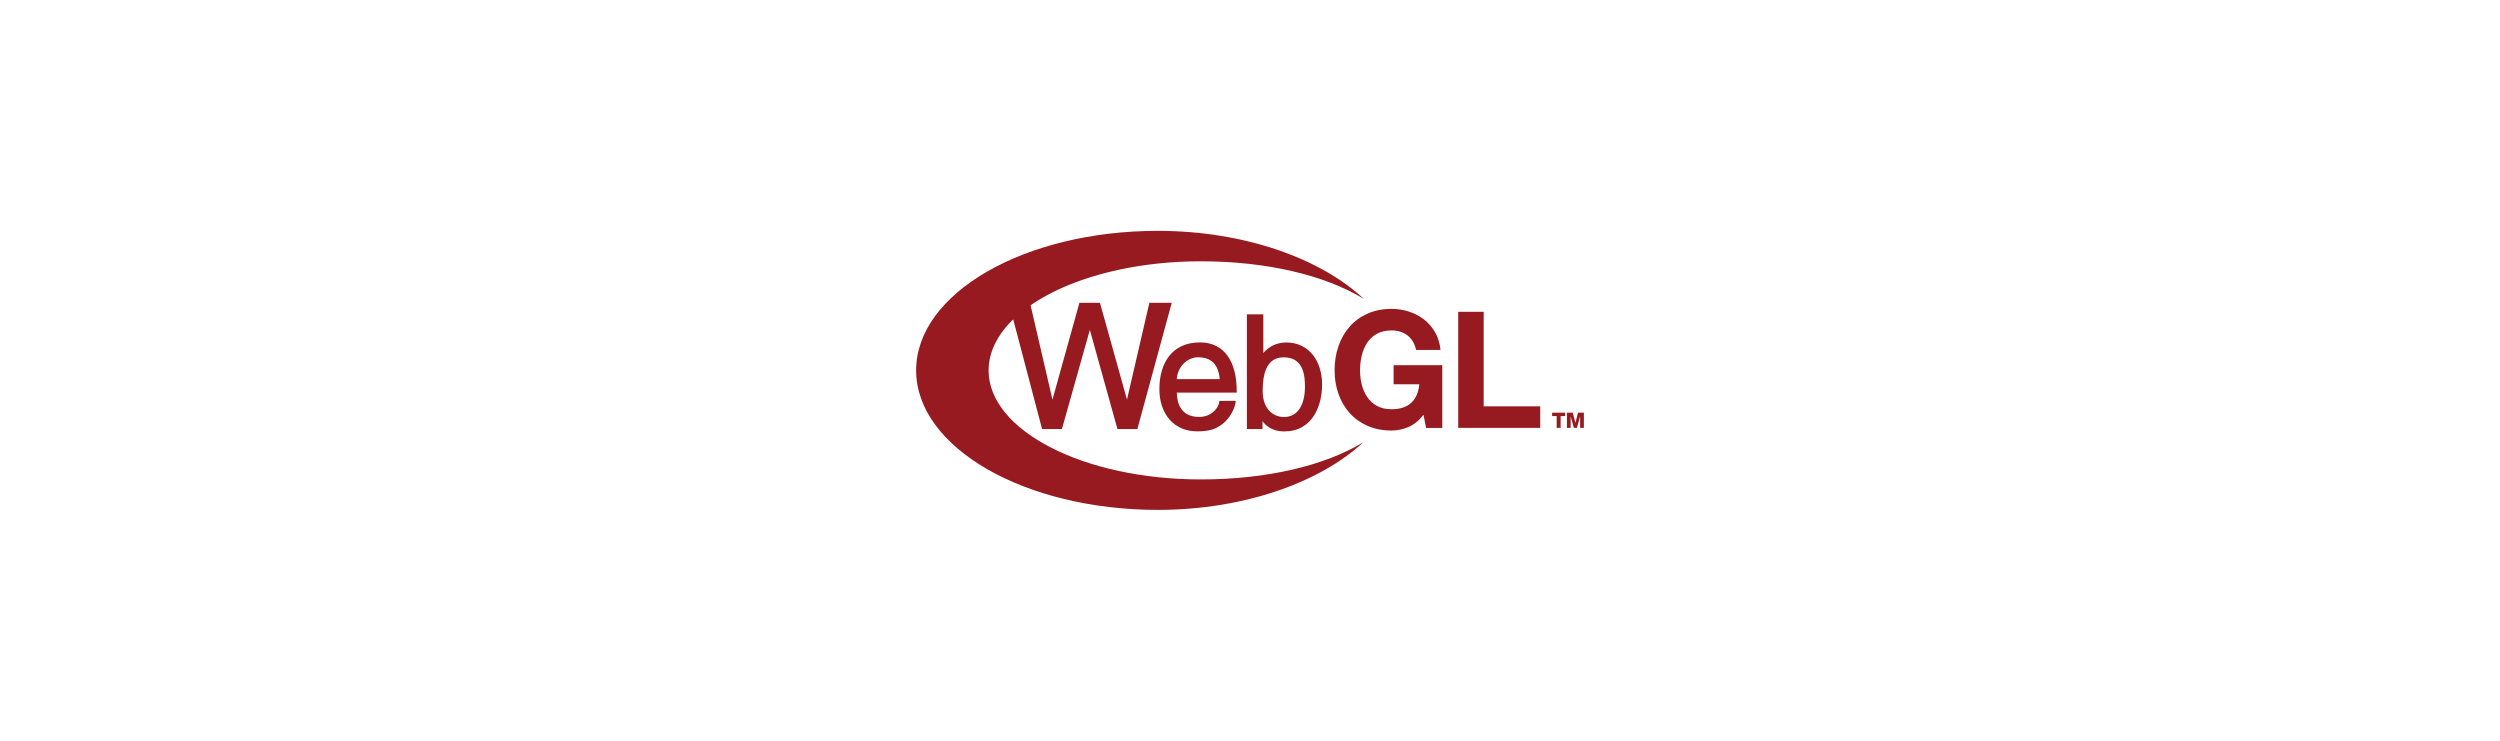 <svg width="216" height="64" viewBox="0 0 216 64" fill="none" xmlns="http://www.w3.org/2000/svg">
<path d="M135.229 35.951H134.838V36.97H134.496V35.951H134.104V35.657H135.229V35.951ZM135.382 35.657H135.886L136.112 36.532H136.116L136.342 35.657H136.846V36.97H136.524V35.974H136.52L136.245 36.97H135.983L135.707 35.974H135.704V36.97H135.382V35.657ZM121.684 36.896C121.206 37.097 120.724 37.198 120.238 37.198C119.47 37.198 118.78 37.064 118.166 36.797C117.553 36.53 117.036 36.162 116.615 35.693C116.193 35.224 115.87 34.673 115.646 34.039C115.421 33.406 115.309 32.724 115.309 31.992C115.309 31.242 115.421 30.545 115.645 29.903C115.869 29.26 116.191 28.7 116.611 28.221C117.032 27.743 117.548 27.368 118.161 27.096C118.774 26.824 119.464 26.687 120.232 26.687C120.747 26.687 121.245 26.765 121.728 26.92C122.21 27.075 122.645 27.303 123.033 27.604C123.422 27.905 123.743 28.276 123.995 28.716C124.248 29.157 124.403 29.662 124.459 30.233H122.353C122.222 29.672 121.969 29.251 121.594 28.97C121.22 28.689 120.766 28.548 120.232 28.548C119.736 28.548 119.315 28.645 118.968 28.837C118.622 29.029 118.341 29.287 118.126 29.611C117.91 29.935 117.754 30.303 117.655 30.715C117.557 31.128 117.508 31.555 117.508 31.996C117.508 32.418 117.557 32.828 117.656 33.227C117.754 33.626 117.911 33.984 118.127 34.303C118.342 34.622 118.623 34.877 118.97 35.07C119.317 35.262 119.739 35.358 120.236 35.358C120.967 35.358 121.531 35.174 121.93 34.805C122.328 34.436 122.56 33.902 122.626 33.201H120.407V31.552H124.614V36.973H123.214L122.99 35.836C122.597 36.341 122.161 36.695 121.684 36.896ZM128.189 26.941V35.105H133.076V36.966H125.99V26.941H128.189Z" fill="#961A1F"/>
<path d="M117.788 38.212C114.423 40.258 109.382 41.423 103.759 41.423C93.627 41.423 85.413 37.204 85.413 32C85.413 26.795 93.627 22.576 103.759 22.576C109.403 22.576 114.464 23.763 117.829 25.823C114.156 22.372 107.57 19.947 100.039 19.946C88.506 19.944 79.155 25.339 79.154 31.997C79.153 38.654 88.502 44.052 100.035 44.054C107.536 44.055 114.105 41.638 117.788 38.212Z" fill="#961A1F"/>
<path d="M99.305 26.161L97.371 34.53L95.036 26.161H93.262L90.932 34.53L88.992 26.161H87.165L90.035 37.07H91.749L94.163 28.502L96.548 37.07H98.268L101.238 26.161H99.305ZM106.07 30.753C105.802 30.375 105.466 30.084 105.072 29.888C104.667 29.686 104.197 29.584 103.675 29.584C103.088 29.584 102.56 29.691 102.104 29.9C101.671 30.1 101.302 30.392 101.007 30.77C100.46 31.47 100.171 32.457 100.171 33.622C100.171 34.141 100.244 34.628 100.39 35.069C100.536 35.513 100.751 35.903 101.03 36.227C101.617 36.909 102.453 37.269 103.449 37.269C103.972 37.269 104.399 37.215 104.754 37.102C105.065 37.004 105.271 36.877 105.44 36.765C105.658 36.621 105.858 36.445 106.034 36.24C106.185 36.067 106.318 35.873 106.432 35.664C106.635 35.291 106.734 34.942 106.756 34.756L106.771 34.634H105.347L105.339 34.735C105.303 35.197 104.695 36.024 103.613 36.024C102.066 36.024 101.697 34.906 101.673 33.921H106.853V33.811C106.853 33.176 106.788 32.596 106.659 32.087C106.528 31.567 106.33 31.118 106.07 30.753V30.753ZM103.512 30.87C104.659 30.87 105.273 31.487 105.384 32.757H101.674C101.729 31.723 102.548 30.87 103.512 30.87ZM114.022 31.802C113.884 31.361 113.681 30.972 113.418 30.647C113.147 30.311 112.817 30.05 112.44 29.871C112.045 29.684 111.603 29.589 111.125 29.589H111.124C110.683 29.596 110.281 29.692 109.928 29.875C109.636 30.025 109.375 30.237 109.149 30.505V27.159H107.73V37.071H109.08V36.397C109.199 36.552 109.351 36.715 109.553 36.86C109.936 37.135 110.41 37.274 110.962 37.274C111.555 37.274 112.084 37.142 112.534 36.88C112.935 36.648 113.275 36.313 113.543 35.884C113.778 35.51 113.956 35.07 114.074 34.575C114.175 34.148 114.229 33.68 114.229 33.222C114.229 32.717 114.159 32.239 114.022 31.802V31.802ZM112.748 33.411C112.748 34.189 112.591 34.842 112.295 35.297C111.979 35.783 111.522 36.029 110.934 36.029C110.085 36.029 109.094 35.435 109.094 33.762C109.094 32.961 109.193 32.344 109.397 31.877C109.691 31.202 110.185 30.874 110.907 30.874C111.676 30.874 112.19 31.175 112.478 31.795C112.717 32.307 112.748 32.928 112.748 33.411" fill="#961A1F"/>
</svg>
